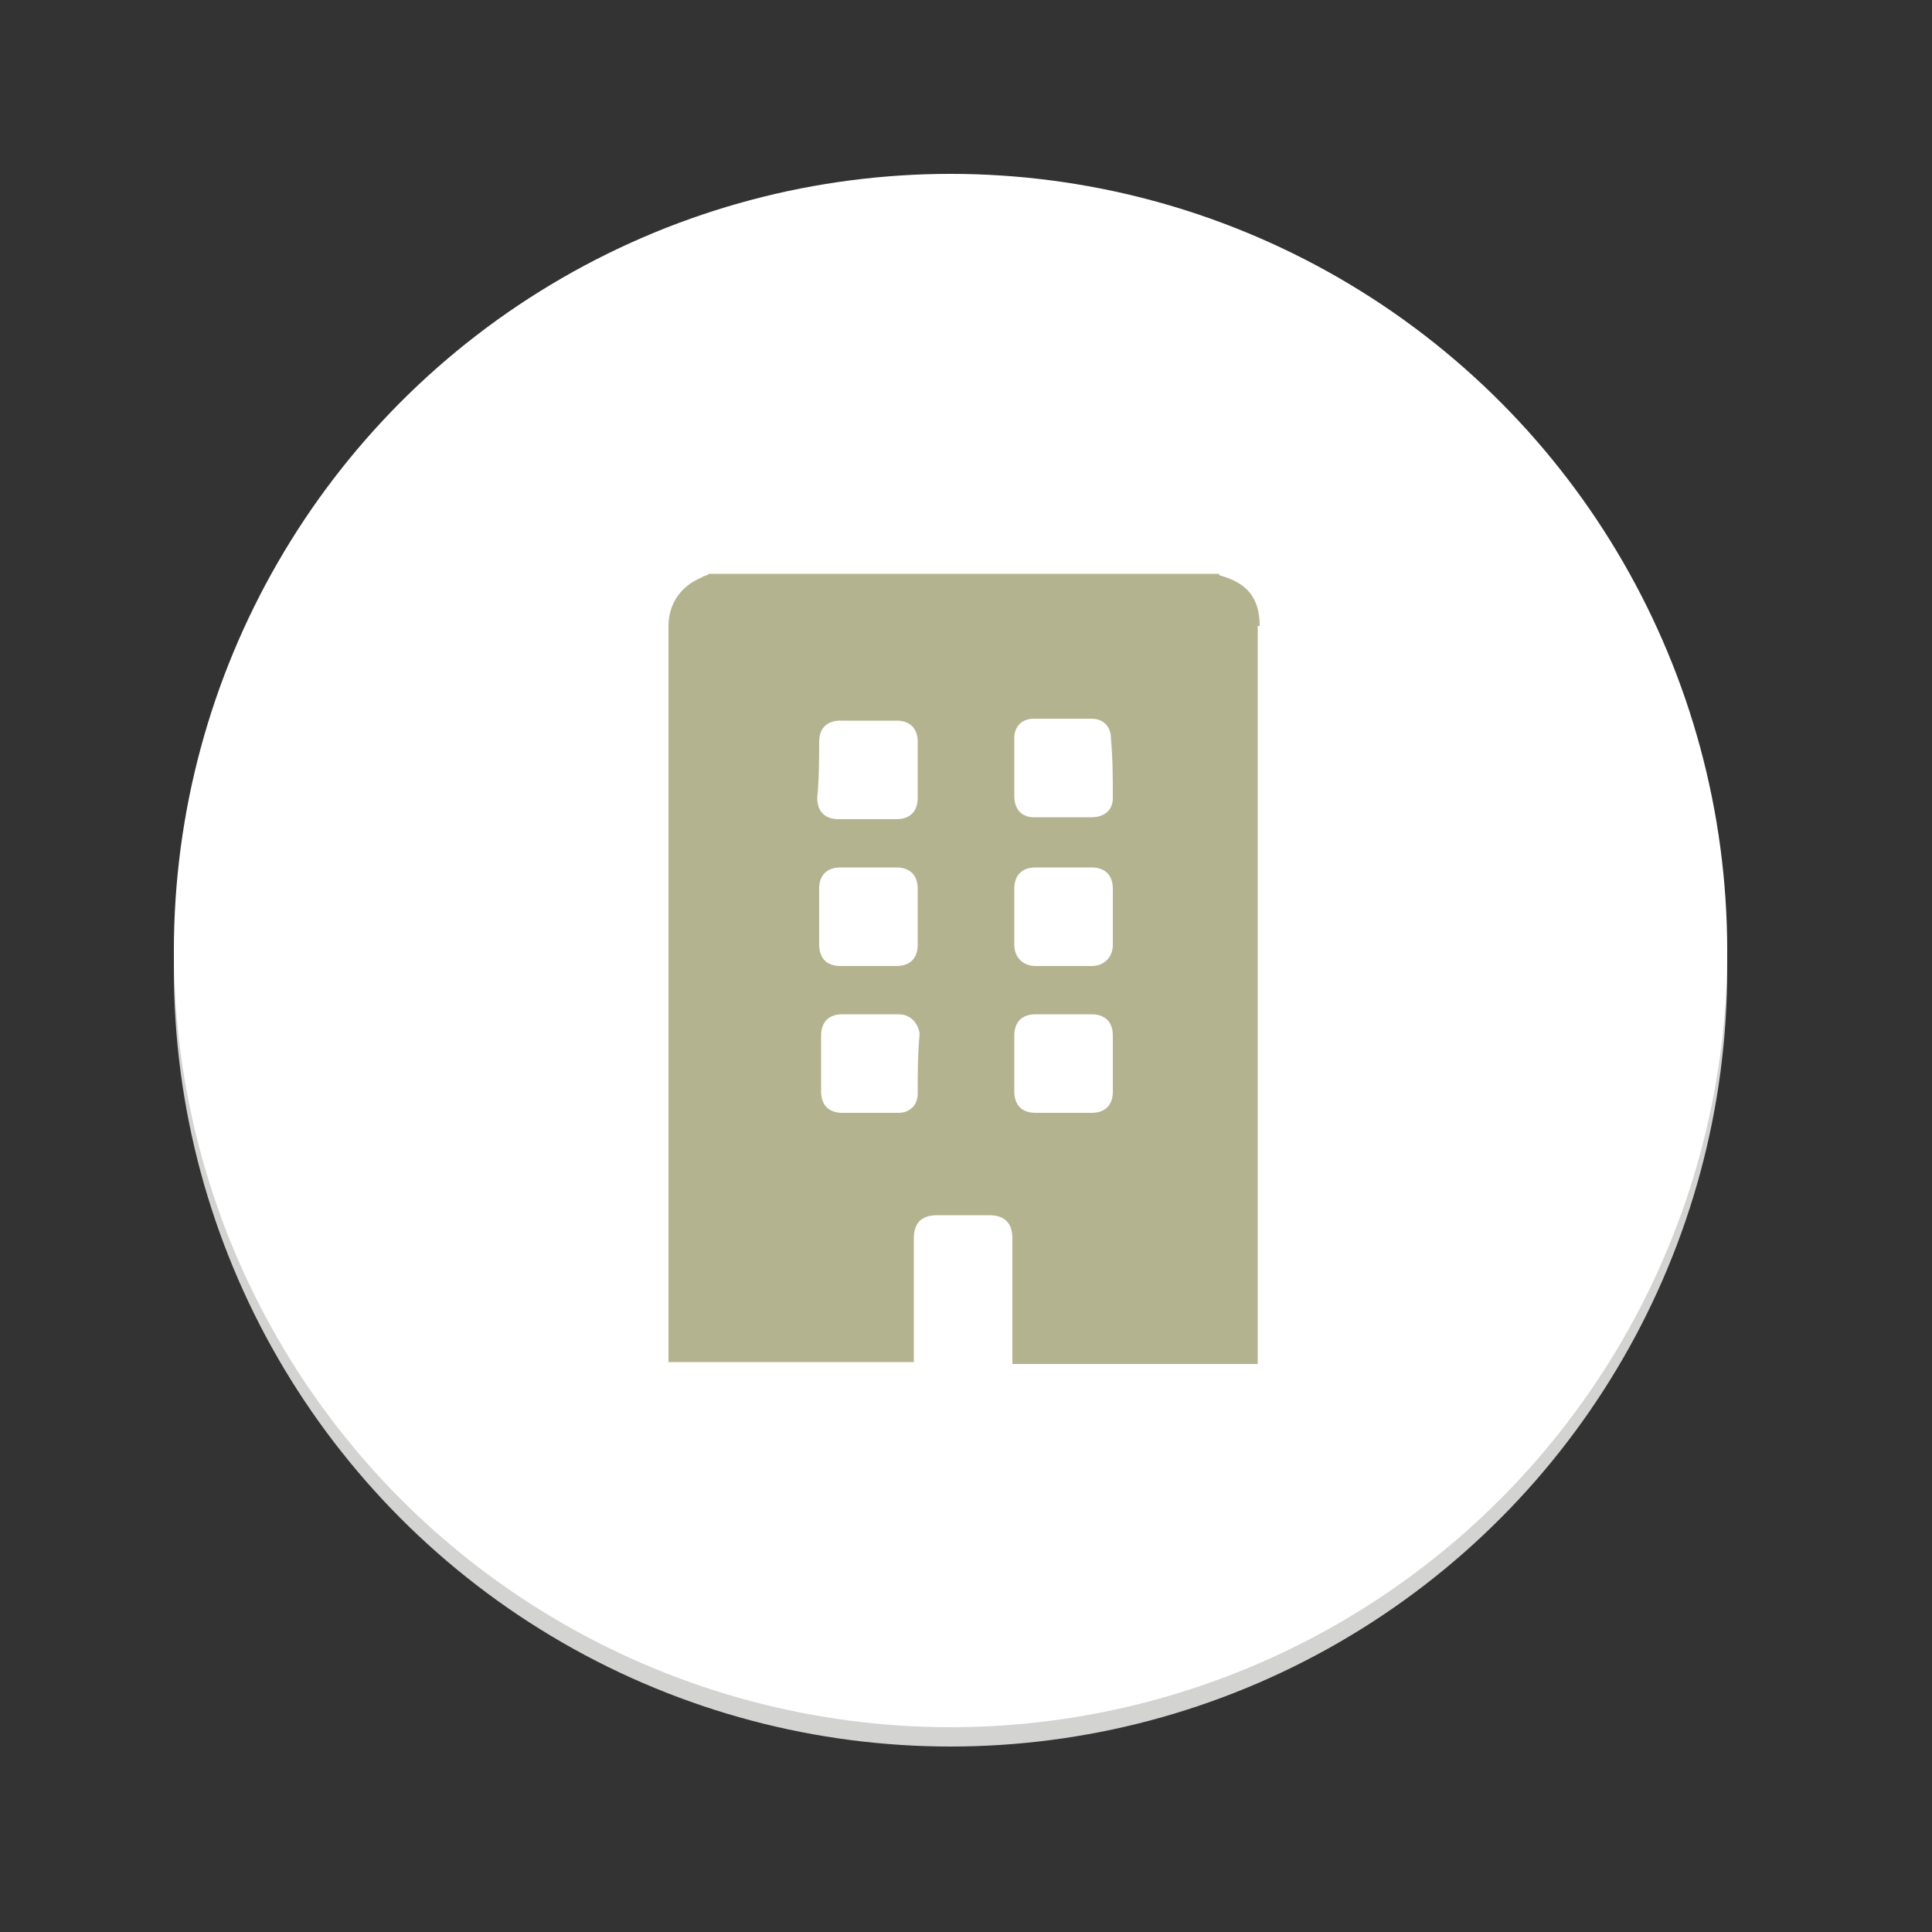 <?xml version="1.0" encoding="utf-8"?>
<!-- Generator: Adobe Illustrator 21.0.2, SVG Export Plug-In . SVG Version: 6.00 Build 0)  -->
<svg version="1.1" id="Layer_1" xmlns="http://www.w3.org/2000/svg" xmlns:xlink="http://www.w3.org/1999/xlink" x="0px" y="0px"
	 viewBox="0 0 100 100" style="enable-background:new 0 0 100 100;" xml:space="preserve">
<rect x="0" y="0" width="100" height="100" fill="#333333" stroke="none"/>
<style type="text/css">
	.st0{fill:#D3D3D1;}
	.st1{fill:#FFFFFF;}
	.st2{fill:#B4B390;}
</style>
<circle class="st0" cx="49.2" cy="50.2" r="40.2"/>
<circle class="st1" cx="49.2" cy="49.2" r="40.2"/>
<path class="st2" d="M65.2,32.4c0-1.4-0.6-2.2-2-2.6c0,0-0.1,0-0.1-0.1c-8.8,0-17.6,0-26.4,0c-0.1,0.1-0.3,0.1-0.4,0.2
	c-1,0.4-1.7,1.3-1.7,2.5c0,5.7,0,11.5,0,17.2c0,5.1,0,20.9,0,20.9c4.2,0,8.5,0,12.7,0c0-2.1,0-4.3,0-6.4c0-0.8,0.4-1.2,1.2-1.2
	c0.9,0,1.8,0,2.7,0c0.8,0,1.2,0.4,1.2,1.2c0,2.2,0,4.3,0,6.5c4.2,0,8.5,0,12.7,0V32.4z M42.4,38.4c0-0.7,0.4-1.1,1.1-1.1
	c1,0,2,0,2.9,0c0.7,0,1.1,0.4,1.1,1.1c0,1,0,2,0,2.9c0,0.7-0.4,1.1-1.1,1.1c-0.5,0-1,0-1.5,0c-0.5,0-1,0-1.5,0
	c-0.7,0-1.1-0.4-1.1-1.1C42.4,40.3,42.4,39.3,42.4,38.4z M47.5,48.9c0,0.7-0.4,1.1-1.1,1.1c-1,0-1.9,0-2.9,0c-0.7,0-1.1-0.4-1.1-1.1
	c0-1,0-1.9,0-2.9c0-0.7,0.4-1.1,1.1-1.1c1,0,1.9,0,2.9,0c0.7,0,1.1,0.4,1.1,1.1c0,0.5,0,1,0,1.5C47.5,47.9,47.5,48.4,47.5,48.9z
	 M47.5,56.6c0,0.6-0.4,1-1,1c-0.5,0-1,0-1.5,0c0,0,0,0,0,0c-0.5,0-1,0-1.4,0c-0.7,0-1.1-0.4-1.1-1.1c0-1,0-1.9,0-2.9
	c0-0.7,0.4-1.1,1.1-1.1c1,0,2,0,2.9,0c0.6,0,1,0.4,1.1,1C47.5,54.6,47.5,55.6,47.5,56.6z M52.5,46c0-0.7,0.4-1.1,1.1-1.1
	c1,0,2,0,2.9,0c0.7,0,1.1,0.4,1.1,1.1c0,1,0,2,0,2.9c0,0.6-0.4,1.1-1.1,1.1c-1,0-2,0-2.9,0c-0.6,0-1.1-0.4-1.1-1.1c0-0.5,0-1,0-1.5
	C52.5,46.9,52.5,46.5,52.5,46z M57.6,56.5c0,0.7-0.4,1.1-1.1,1.1c-1,0-2,0-2.9,0c-0.7,0-1.1-0.4-1.1-1.1c0-0.5,0-1,0-1.4
	c0-0.5,0-1,0-1.5c0-0.7,0.4-1.1,1.1-1.1c1,0,2,0,2.9,0c0.7,0,1.1,0.4,1.1,1.1C57.6,54.6,57.6,55.6,57.6,56.5z M57.6,41.3
	c0,0.6-0.4,1-1.1,1c-1,0-2,0-3,0c-0.6,0-1-0.4-1-1.1c0-0.5,0-1,0-1.5c0-0.5,0-1,0-1.5c0-0.6,0.4-1,1-1c1,0,2,0,3,0c0.6,0,1,0.4,1,1
	C57.6,39.3,57.6,40.3,57.6,41.3z"/>
</svg>
